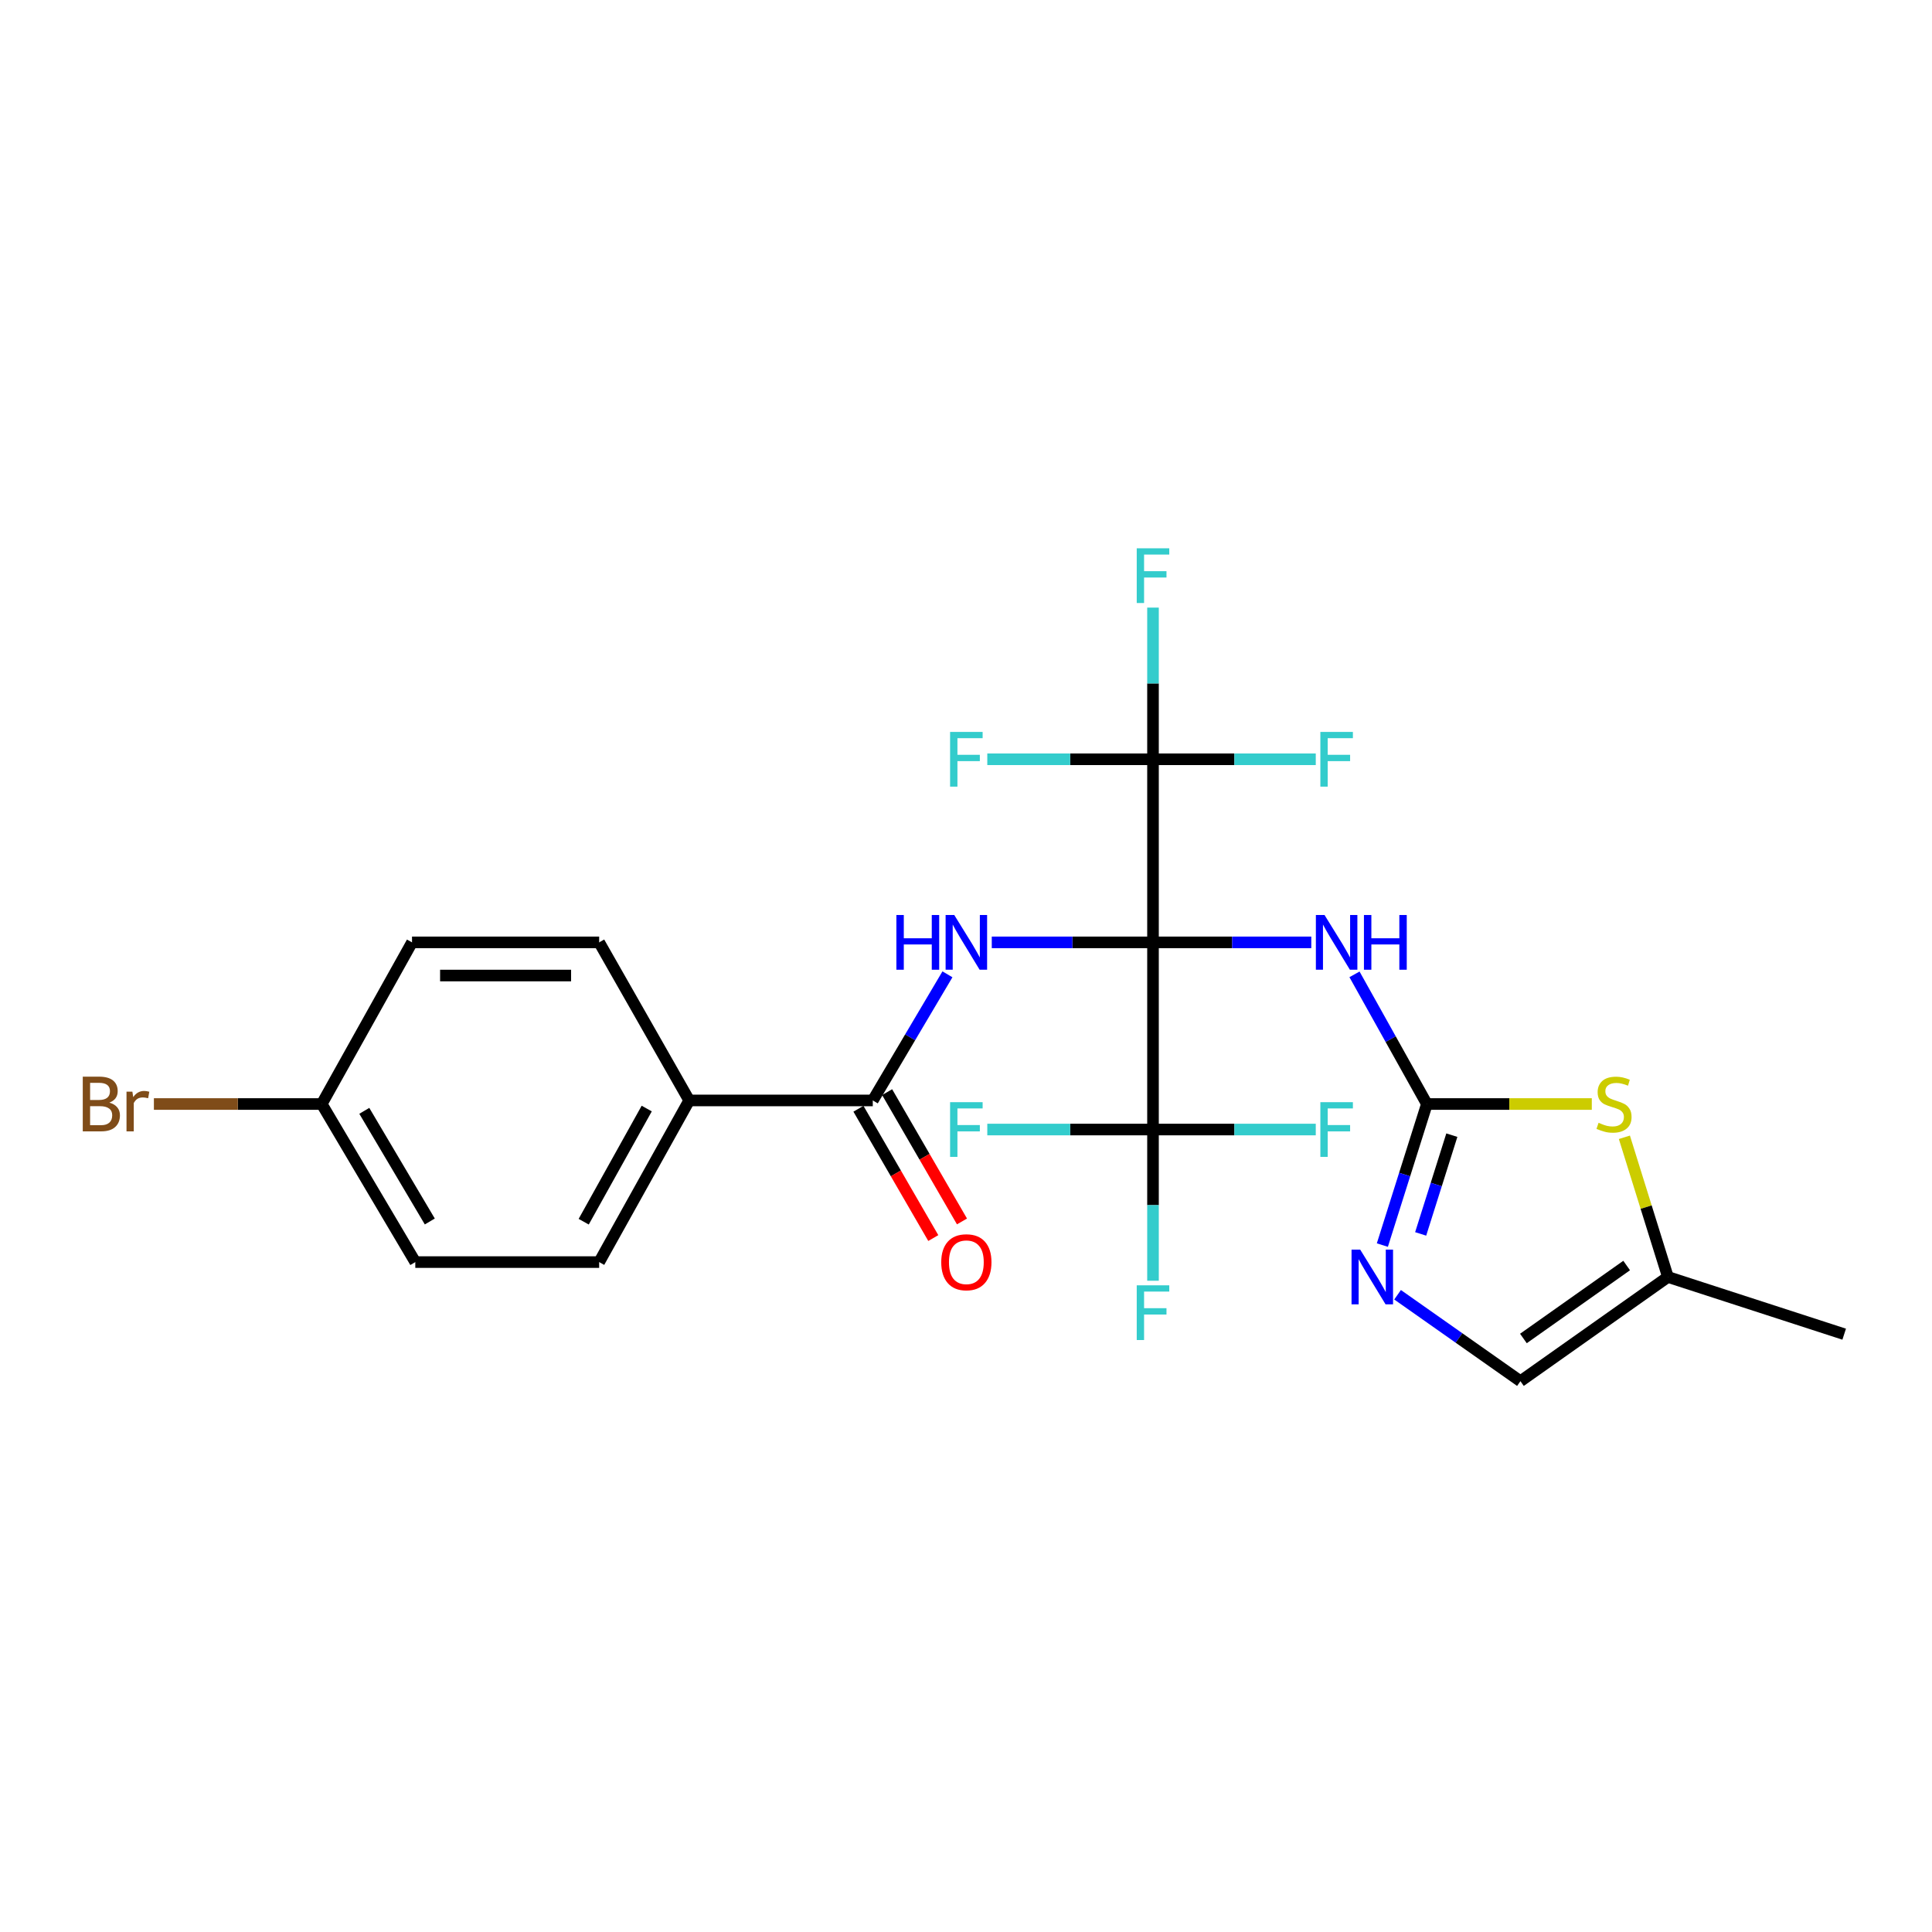 <?xml version='1.0' encoding='iso-8859-1'?>
<svg version='1.1' baseProfile='full'
              xmlns='http://www.w3.org/2000/svg'
                      xmlns:rdkit='http://www.rdkit.org/xml'
                      xmlns:xlink='http://www.w3.org/1999/xlink'
                  xml:space='preserve'
width='1000px' height='1000px' viewBox='0 0 1000 1000'>
<!-- END OF HEADER -->
<rect style='opacity:1.0;fill:#FFFFFF;stroke:none' width='1000' height='1000' x='0' y='0'> </rect>
<path class='bond-0' d='M 596.792,487.77 L 555.066,487.77' style='fill:none;fill-rule:evenodd;stroke:#000000;stroke-width:6px;stroke-linecap:butt;stroke-linejoin:miter;stroke-opacity:1' />
<path class='bond-0' d='M 555.066,487.77 L 513.34,487.77' style='fill:none;fill-rule:evenodd;stroke:#0000FF;stroke-width:6px;stroke-linecap:butt;stroke-linejoin:miter;stroke-opacity:1' />
<path class='bond-1' d='M 596.792,487.77 L 637.755,487.77' style='fill:none;fill-rule:evenodd;stroke:#000000;stroke-width:6px;stroke-linecap:butt;stroke-linejoin:miter;stroke-opacity:1' />
<path class='bond-1' d='M 637.755,487.77 L 678.719,487.77' style='fill:none;fill-rule:evenodd;stroke:#0000FF;stroke-width:6px;stroke-linecap:butt;stroke-linejoin:miter;stroke-opacity:1' />
<path class='bond-3' d='M 596.792,487.77 L 596.792,393.003' style='fill:none;fill-rule:evenodd;stroke:#000000;stroke-width:6px;stroke-linecap:butt;stroke-linejoin:miter;stroke-opacity:1' />
<path class='bond-4' d='M 596.792,487.77 L 596.792,584.644' style='fill:none;fill-rule:evenodd;stroke:#000000;stroke-width:6px;stroke-linecap:butt;stroke-linejoin:miter;stroke-opacity:1' />
<path class='bond-6' d='M 490.395,504.307 L 471.074,536.947' style='fill:none;fill-rule:evenodd;stroke:#0000FF;stroke-width:6px;stroke-linecap:butt;stroke-linejoin:miter;stroke-opacity:1' />
<path class='bond-6' d='M 471.074,536.947 L 451.752,569.587' style='fill:none;fill-rule:evenodd;stroke:#000000;stroke-width:6px;stroke-linecap:butt;stroke-linejoin:miter;stroke-opacity:1' />
<path class='bond-2' d='M 701.081,504.325 L 719.82,537.881' style='fill:none;fill-rule:evenodd;stroke:#0000FF;stroke-width:6px;stroke-linecap:butt;stroke-linejoin:miter;stroke-opacity:1' />
<path class='bond-2' d='M 719.82,537.881 L 738.56,571.437' style='fill:none;fill-rule:evenodd;stroke:#000000;stroke-width:6px;stroke-linecap:butt;stroke-linejoin:miter;stroke-opacity:1' />
<path class='bond-5' d='M 738.56,571.437 L 727.034,607.944' style='fill:none;fill-rule:evenodd;stroke:#000000;stroke-width:6px;stroke-linecap:butt;stroke-linejoin:miter;stroke-opacity:1' />
<path class='bond-5' d='M 727.034,607.944 L 715.508,644.452' style='fill:none;fill-rule:evenodd;stroke:#0000FF;stroke-width:6px;stroke-linecap:butt;stroke-linejoin:miter;stroke-opacity:1' />
<path class='bond-5' d='M 751.47,587.557 L 743.402,613.112' style='fill:none;fill-rule:evenodd;stroke:#000000;stroke-width:6px;stroke-linecap:butt;stroke-linejoin:miter;stroke-opacity:1' />
<path class='bond-5' d='M 743.402,613.112 L 735.333,638.667' style='fill:none;fill-rule:evenodd;stroke:#0000FF;stroke-width:6px;stroke-linecap:butt;stroke-linejoin:miter;stroke-opacity:1' />
<path class='bond-7' d='M 738.56,571.437 L 781.237,571.437' style='fill:none;fill-rule:evenodd;stroke:#000000;stroke-width:6px;stroke-linecap:butt;stroke-linejoin:miter;stroke-opacity:1' />
<path class='bond-7' d='M 781.237,571.437 L 823.914,571.437' style='fill:none;fill-rule:evenodd;stroke:#CCCC00;stroke-width:6px;stroke-linecap:butt;stroke-linejoin:miter;stroke-opacity:1' />
<path class='bond-12' d='M 596.792,393.003 L 553.906,393.003' style='fill:none;fill-rule:evenodd;stroke:#000000;stroke-width:6px;stroke-linecap:butt;stroke-linejoin:miter;stroke-opacity:1' />
<path class='bond-12' d='M 553.906,393.003 L 511.02,393.003' style='fill:none;fill-rule:evenodd;stroke:#33CCCC;stroke-width:6px;stroke-linecap:butt;stroke-linejoin:miter;stroke-opacity:1' />
<path class='bond-13' d='M 596.792,393.003 L 638.915,393.003' style='fill:none;fill-rule:evenodd;stroke:#000000;stroke-width:6px;stroke-linecap:butt;stroke-linejoin:miter;stroke-opacity:1' />
<path class='bond-13' d='M 638.915,393.003 L 681.039,393.003' style='fill:none;fill-rule:evenodd;stroke:#33CCCC;stroke-width:6px;stroke-linecap:butt;stroke-linejoin:miter;stroke-opacity:1' />
<path class='bond-14' d='M 596.792,393.003 L 596.792,353.75' style='fill:none;fill-rule:evenodd;stroke:#000000;stroke-width:6px;stroke-linecap:butt;stroke-linejoin:miter;stroke-opacity:1' />
<path class='bond-14' d='M 596.792,353.75 L 596.792,314.496' style='fill:none;fill-rule:evenodd;stroke:#33CCCC;stroke-width:6px;stroke-linecap:butt;stroke-linejoin:miter;stroke-opacity:1' />
<path class='bond-15' d='M 596.792,584.644 L 596.792,623.776' style='fill:none;fill-rule:evenodd;stroke:#000000;stroke-width:6px;stroke-linecap:butt;stroke-linejoin:miter;stroke-opacity:1' />
<path class='bond-15' d='M 596.792,623.776 L 596.792,662.909' style='fill:none;fill-rule:evenodd;stroke:#33CCCC;stroke-width:6px;stroke-linecap:butt;stroke-linejoin:miter;stroke-opacity:1' />
<path class='bond-16' d='M 596.792,584.644 L 638.915,584.644' style='fill:none;fill-rule:evenodd;stroke:#000000;stroke-width:6px;stroke-linecap:butt;stroke-linejoin:miter;stroke-opacity:1' />
<path class='bond-16' d='M 638.915,584.644 L 681.039,584.644' style='fill:none;fill-rule:evenodd;stroke:#33CCCC;stroke-width:6px;stroke-linecap:butt;stroke-linejoin:miter;stroke-opacity:1' />
<path class='bond-17' d='M 596.792,584.644 L 553.906,584.644' style='fill:none;fill-rule:evenodd;stroke:#000000;stroke-width:6px;stroke-linecap:butt;stroke-linejoin:miter;stroke-opacity:1' />
<path class='bond-17' d='M 553.906,584.644 L 511.02,584.644' style='fill:none;fill-rule:evenodd;stroke:#33CCCC;stroke-width:6px;stroke-linecap:butt;stroke-linejoin:miter;stroke-opacity:1' />
<path class='bond-8' d='M 723.38,670.163 L 755.176,692.533' style='fill:none;fill-rule:evenodd;stroke:#0000FF;stroke-width:6px;stroke-linecap:butt;stroke-linejoin:miter;stroke-opacity:1' />
<path class='bond-8' d='M 755.176,692.533 L 786.973,714.903' style='fill:none;fill-rule:evenodd;stroke:#000000;stroke-width:6px;stroke-linecap:butt;stroke-linejoin:miter;stroke-opacity:1' />
<path class='bond-10' d='M 451.752,569.587 L 356.728,569.587' style='fill:none;fill-rule:evenodd;stroke:#000000;stroke-width:6px;stroke-linecap:butt;stroke-linejoin:miter;stroke-opacity:1' />
<path class='bond-11' d='M 444.325,573.886 L 463.697,607.351' style='fill:none;fill-rule:evenodd;stroke:#000000;stroke-width:6px;stroke-linecap:butt;stroke-linejoin:miter;stroke-opacity:1' />
<path class='bond-11' d='M 463.697,607.351 L 483.069,640.816' style='fill:none;fill-rule:evenodd;stroke:#FF0000;stroke-width:6px;stroke-linecap:butt;stroke-linejoin:miter;stroke-opacity:1' />
<path class='bond-11' d='M 459.18,565.287 L 478.552,598.752' style='fill:none;fill-rule:evenodd;stroke:#000000;stroke-width:6px;stroke-linecap:butt;stroke-linejoin:miter;stroke-opacity:1' />
<path class='bond-11' d='M 478.552,598.752 L 497.924,632.217' style='fill:none;fill-rule:evenodd;stroke:#FF0000;stroke-width:6px;stroke-linecap:butt;stroke-linejoin:miter;stroke-opacity:1' />
<path class='bond-9' d='M 840.781,588.661 L 852.044,624.81' style='fill:none;fill-rule:evenodd;stroke:#CCCC00;stroke-width:6px;stroke-linecap:butt;stroke-linejoin:miter;stroke-opacity:1' />
<path class='bond-9' d='M 852.044,624.81 L 863.307,660.959' style='fill:none;fill-rule:evenodd;stroke:#000000;stroke-width:6px;stroke-linecap:butt;stroke-linejoin:miter;stroke-opacity:1' />
<path class='bond-25' d='M 786.973,714.903 L 863.307,660.959' style='fill:none;fill-rule:evenodd;stroke:#000000;stroke-width:6px;stroke-linecap:butt;stroke-linejoin:miter;stroke-opacity:1' />
<path class='bond-25' d='M 788.517,692.793 L 841.951,655.033' style='fill:none;fill-rule:evenodd;stroke:#000000;stroke-width:6px;stroke-linecap:butt;stroke-linejoin:miter;stroke-opacity:1' />
<path class='bond-24' d='M 863.307,660.959 L 954.545,690.567' style='fill:none;fill-rule:evenodd;stroke:#000000;stroke-width:6px;stroke-linecap:butt;stroke-linejoin:miter;stroke-opacity:1' />
<path class='bond-18' d='M 356.728,569.587 L 310.127,653.254' style='fill:none;fill-rule:evenodd;stroke:#000000;stroke-width:6px;stroke-linecap:butt;stroke-linejoin:miter;stroke-opacity:1' />
<path class='bond-18' d='M 334.743,573.785 L 302.122,632.351' style='fill:none;fill-rule:evenodd;stroke:#000000;stroke-width:6px;stroke-linecap:butt;stroke-linejoin:miter;stroke-opacity:1' />
<path class='bond-19' d='M 356.728,569.587 L 310.127,487.77' style='fill:none;fill-rule:evenodd;stroke:#000000;stroke-width:6px;stroke-linecap:butt;stroke-linejoin:miter;stroke-opacity:1' />
<path class='bond-22' d='M 310.127,653.254 L 214.96,653.254' style='fill:none;fill-rule:evenodd;stroke:#000000;stroke-width:6px;stroke-linecap:butt;stroke-linejoin:miter;stroke-opacity:1' />
<path class='bond-21' d='M 310.127,487.77 L 213.262,487.77' style='fill:none;fill-rule:evenodd;stroke:#000000;stroke-width:6px;stroke-linecap:butt;stroke-linejoin:miter;stroke-opacity:1' />
<path class='bond-21' d='M 295.597,504.934 L 227.792,504.934' style='fill:none;fill-rule:evenodd;stroke:#000000;stroke-width:6px;stroke-linecap:butt;stroke-linejoin:miter;stroke-opacity:1' />
<path class='bond-20' d='M 166.528,571.437 L 213.262,487.77' style='fill:none;fill-rule:evenodd;stroke:#000000;stroke-width:6px;stroke-linecap:butt;stroke-linejoin:miter;stroke-opacity:1' />
<path class='bond-23' d='M 166.528,571.437 L 123.093,571.437' style='fill:none;fill-rule:evenodd;stroke:#000000;stroke-width:6px;stroke-linecap:butt;stroke-linejoin:miter;stroke-opacity:1' />
<path class='bond-23' d='M 123.093,571.437 L 79.658,571.437' style='fill:none;fill-rule:evenodd;stroke:#7F4C19;stroke-width:6px;stroke-linecap:butt;stroke-linejoin:miter;stroke-opacity:1' />
<path class='bond-26' d='M 166.528,571.437 L 214.96,653.254' style='fill:none;fill-rule:evenodd;stroke:#000000;stroke-width:6px;stroke-linecap:butt;stroke-linejoin:miter;stroke-opacity:1' />
<path class='bond-26' d='M 188.563,574.966 L 222.465,632.238' style='fill:none;fill-rule:evenodd;stroke:#000000;stroke-width:6px;stroke-linecap:butt;stroke-linejoin:miter;stroke-opacity:1' />
<path  class='atom-1' d='M 463.965 473.61
L 467.805 473.61
L 467.805 485.65
L 482.285 485.65
L 482.285 473.61
L 486.125 473.61
L 486.125 501.93
L 482.285 501.93
L 482.285 488.85
L 467.805 488.85
L 467.805 501.93
L 463.965 501.93
L 463.965 473.61
' fill='#0000FF'/>
<path  class='atom-1' d='M 493.925 473.61
L 503.205 488.61
Q 504.125 490.09, 505.605 492.77
Q 507.085 495.45, 507.165 495.61
L 507.165 473.61
L 510.925 473.61
L 510.925 501.93
L 507.045 501.93
L 497.085 485.53
Q 495.925 483.61, 494.685 481.41
Q 493.485 479.21, 493.125 478.53
L 493.125 501.93
L 489.445 501.93
L 489.445 473.61
L 493.925 473.61
' fill='#0000FF'/>
<path  class='atom-2' d='M 685.575 473.61
L 694.855 488.61
Q 695.775 490.09, 697.255 492.77
Q 698.735 495.45, 698.815 495.61
L 698.815 473.61
L 702.575 473.61
L 702.575 501.93
L 698.695 501.93
L 688.735 485.53
Q 687.575 483.61, 686.335 481.41
Q 685.135 479.21, 684.775 478.53
L 684.775 501.93
L 681.095 501.93
L 681.095 473.61
L 685.575 473.61
' fill='#0000FF'/>
<path  class='atom-2' d='M 705.975 473.61
L 709.815 473.61
L 709.815 485.65
L 724.295 485.65
L 724.295 473.61
L 728.135 473.61
L 728.135 501.93
L 724.295 501.93
L 724.295 488.85
L 709.815 488.85
L 709.815 501.93
L 705.975 501.93
L 705.975 473.61
' fill='#0000FF'/>
<path  class='atom-6' d='M 704.036 646.799
L 713.316 661.799
Q 714.236 663.279, 715.716 665.959
Q 717.196 668.639, 717.276 668.799
L 717.276 646.799
L 721.036 646.799
L 721.036 675.119
L 717.156 675.119
L 707.196 658.719
Q 706.036 656.799, 704.796 654.599
Q 703.596 652.399, 703.236 651.719
L 703.236 675.119
L 699.556 675.119
L 699.556 646.799
L 704.036 646.799
' fill='#0000FF'/>
<path  class='atom-8' d='M 827.415 581.157
Q 827.735 581.277, 829.055 581.837
Q 830.375 582.397, 831.815 582.757
Q 833.295 583.077, 834.735 583.077
Q 837.415 583.077, 838.975 581.797
Q 840.535 580.477, 840.535 578.197
Q 840.535 576.637, 839.735 575.677
Q 838.975 574.717, 837.775 574.197
Q 836.575 573.677, 834.575 573.077
Q 832.055 572.317, 830.535 571.597
Q 829.055 570.877, 827.975 569.357
Q 826.935 567.837, 826.935 565.277
Q 826.935 561.717, 829.335 559.517
Q 831.775 557.317, 836.575 557.317
Q 839.855 557.317, 843.575 558.877
L 842.655 561.957
Q 839.255 560.557, 836.695 560.557
Q 833.935 560.557, 832.415 561.717
Q 830.895 562.837, 830.935 564.797
Q 830.935 566.317, 831.695 567.237
Q 832.495 568.157, 833.615 568.677
Q 834.775 569.197, 836.695 569.797
Q 839.255 570.597, 840.775 571.397
Q 842.295 572.197, 843.375 573.837
Q 844.495 575.437, 844.495 578.197
Q 844.495 582.117, 841.855 584.237
Q 839.255 586.317, 834.895 586.317
Q 832.375 586.317, 830.455 585.757
Q 828.575 585.237, 826.335 584.317
L 827.415 581.157
' fill='#CCCC00'/>
<path  class='atom-12' d='M 487.185 653.334
Q 487.185 646.534, 490.545 642.734
Q 493.905 638.934, 500.185 638.934
Q 506.465 638.934, 509.825 642.734
Q 513.185 646.534, 513.185 653.334
Q 513.185 660.214, 509.785 664.134
Q 506.385 668.014, 500.185 668.014
Q 493.945 668.014, 490.545 664.134
Q 487.185 660.254, 487.185 653.334
M 500.185 664.814
Q 504.505 664.814, 506.825 661.934
Q 509.185 659.014, 509.185 653.334
Q 509.185 647.774, 506.825 644.974
Q 504.505 642.134, 500.185 642.134
Q 495.865 642.134, 493.505 644.934
Q 491.185 647.734, 491.185 653.334
Q 491.185 659.054, 493.505 661.934
Q 495.865 664.814, 500.185 664.814
' fill='#FF0000'/>
<path  class='atom-13' d='M 491.765 378.843
L 508.605 378.843
L 508.605 382.083
L 495.565 382.083
L 495.565 390.683
L 507.165 390.683
L 507.165 393.963
L 495.565 393.963
L 495.565 407.163
L 491.765 407.163
L 491.765 378.843
' fill='#33CCCC'/>
<path  class='atom-14' d='M 683.415 378.843
L 700.255 378.843
L 700.255 382.083
L 687.215 382.083
L 687.215 390.683
L 698.815 390.683
L 698.815 393.963
L 687.215 393.963
L 687.215 407.163
L 683.415 407.163
L 683.415 378.843
' fill='#33CCCC'/>
<path  class='atom-15' d='M 588.372 283.8
L 605.212 283.8
L 605.212 287.04
L 592.172 287.04
L 592.172 295.64
L 603.772 295.64
L 603.772 298.92
L 592.172 298.92
L 592.172 312.12
L 588.372 312.12
L 588.372 283.8
' fill='#33CCCC'/>
<path  class='atom-16' d='M 588.372 665.279
L 605.212 665.279
L 605.212 668.519
L 592.172 668.519
L 592.172 677.119
L 603.772 677.119
L 603.772 680.399
L 592.172 680.399
L 592.172 693.599
L 588.372 693.599
L 588.372 665.279
' fill='#33CCCC'/>
<path  class='atom-17' d='M 683.415 570.484
L 700.255 570.484
L 700.255 573.724
L 687.215 573.724
L 687.215 582.324
L 698.815 582.324
L 698.815 585.604
L 687.215 585.604
L 687.215 598.804
L 683.415 598.804
L 683.415 570.484
' fill='#33CCCC'/>
<path  class='atom-18' d='M 491.765 570.484
L 508.605 570.484
L 508.605 573.724
L 495.565 573.724
L 495.565 582.324
L 507.165 582.324
L 507.165 585.604
L 495.565 585.604
L 495.565 598.804
L 491.765 598.804
L 491.765 570.484
' fill='#33CCCC'/>
<path  class='atom-24' d='M 56.599 570.717
Q 59.319 571.477, 60.679 573.157
Q 62.08 574.797, 62.08 577.237
Q 62.08 581.157, 59.559 583.397
Q 57.08 585.597, 52.359 585.597
L 42.84 585.597
L 42.84 557.277
L 51.2 557.277
Q 56.039 557.277, 58.48 559.237
Q 60.919 561.197, 60.919 564.797
Q 60.919 569.077, 56.599 570.717
M 46.639 560.477
L 46.639 569.357
L 51.2 569.357
Q 53.999 569.357, 55.44 568.237
Q 56.919 567.077, 56.919 564.797
Q 56.919 560.477, 51.2 560.477
L 46.639 560.477
M 52.359 582.397
Q 55.12 582.397, 56.599 581.077
Q 58.08 579.757, 58.08 577.237
Q 58.08 574.917, 56.44 573.757
Q 54.84 572.557, 51.76 572.557
L 46.639 572.557
L 46.639 582.397
L 52.359 582.397
' fill='#7F4C19'/>
<path  class='atom-24' d='M 68.519 565.037
L 68.96 567.877
Q 71.12 564.677, 74.639 564.677
Q 75.76 564.677, 77.279 565.077
L 76.68 568.437
Q 74.96 568.037, 73.999 568.037
Q 72.32 568.037, 71.2 568.717
Q 70.12 569.357, 69.24 570.917
L 69.24 585.597
L 65.48 585.597
L 65.48 565.037
L 68.519 565.037
' fill='#7F4C19'/>
</svg>
